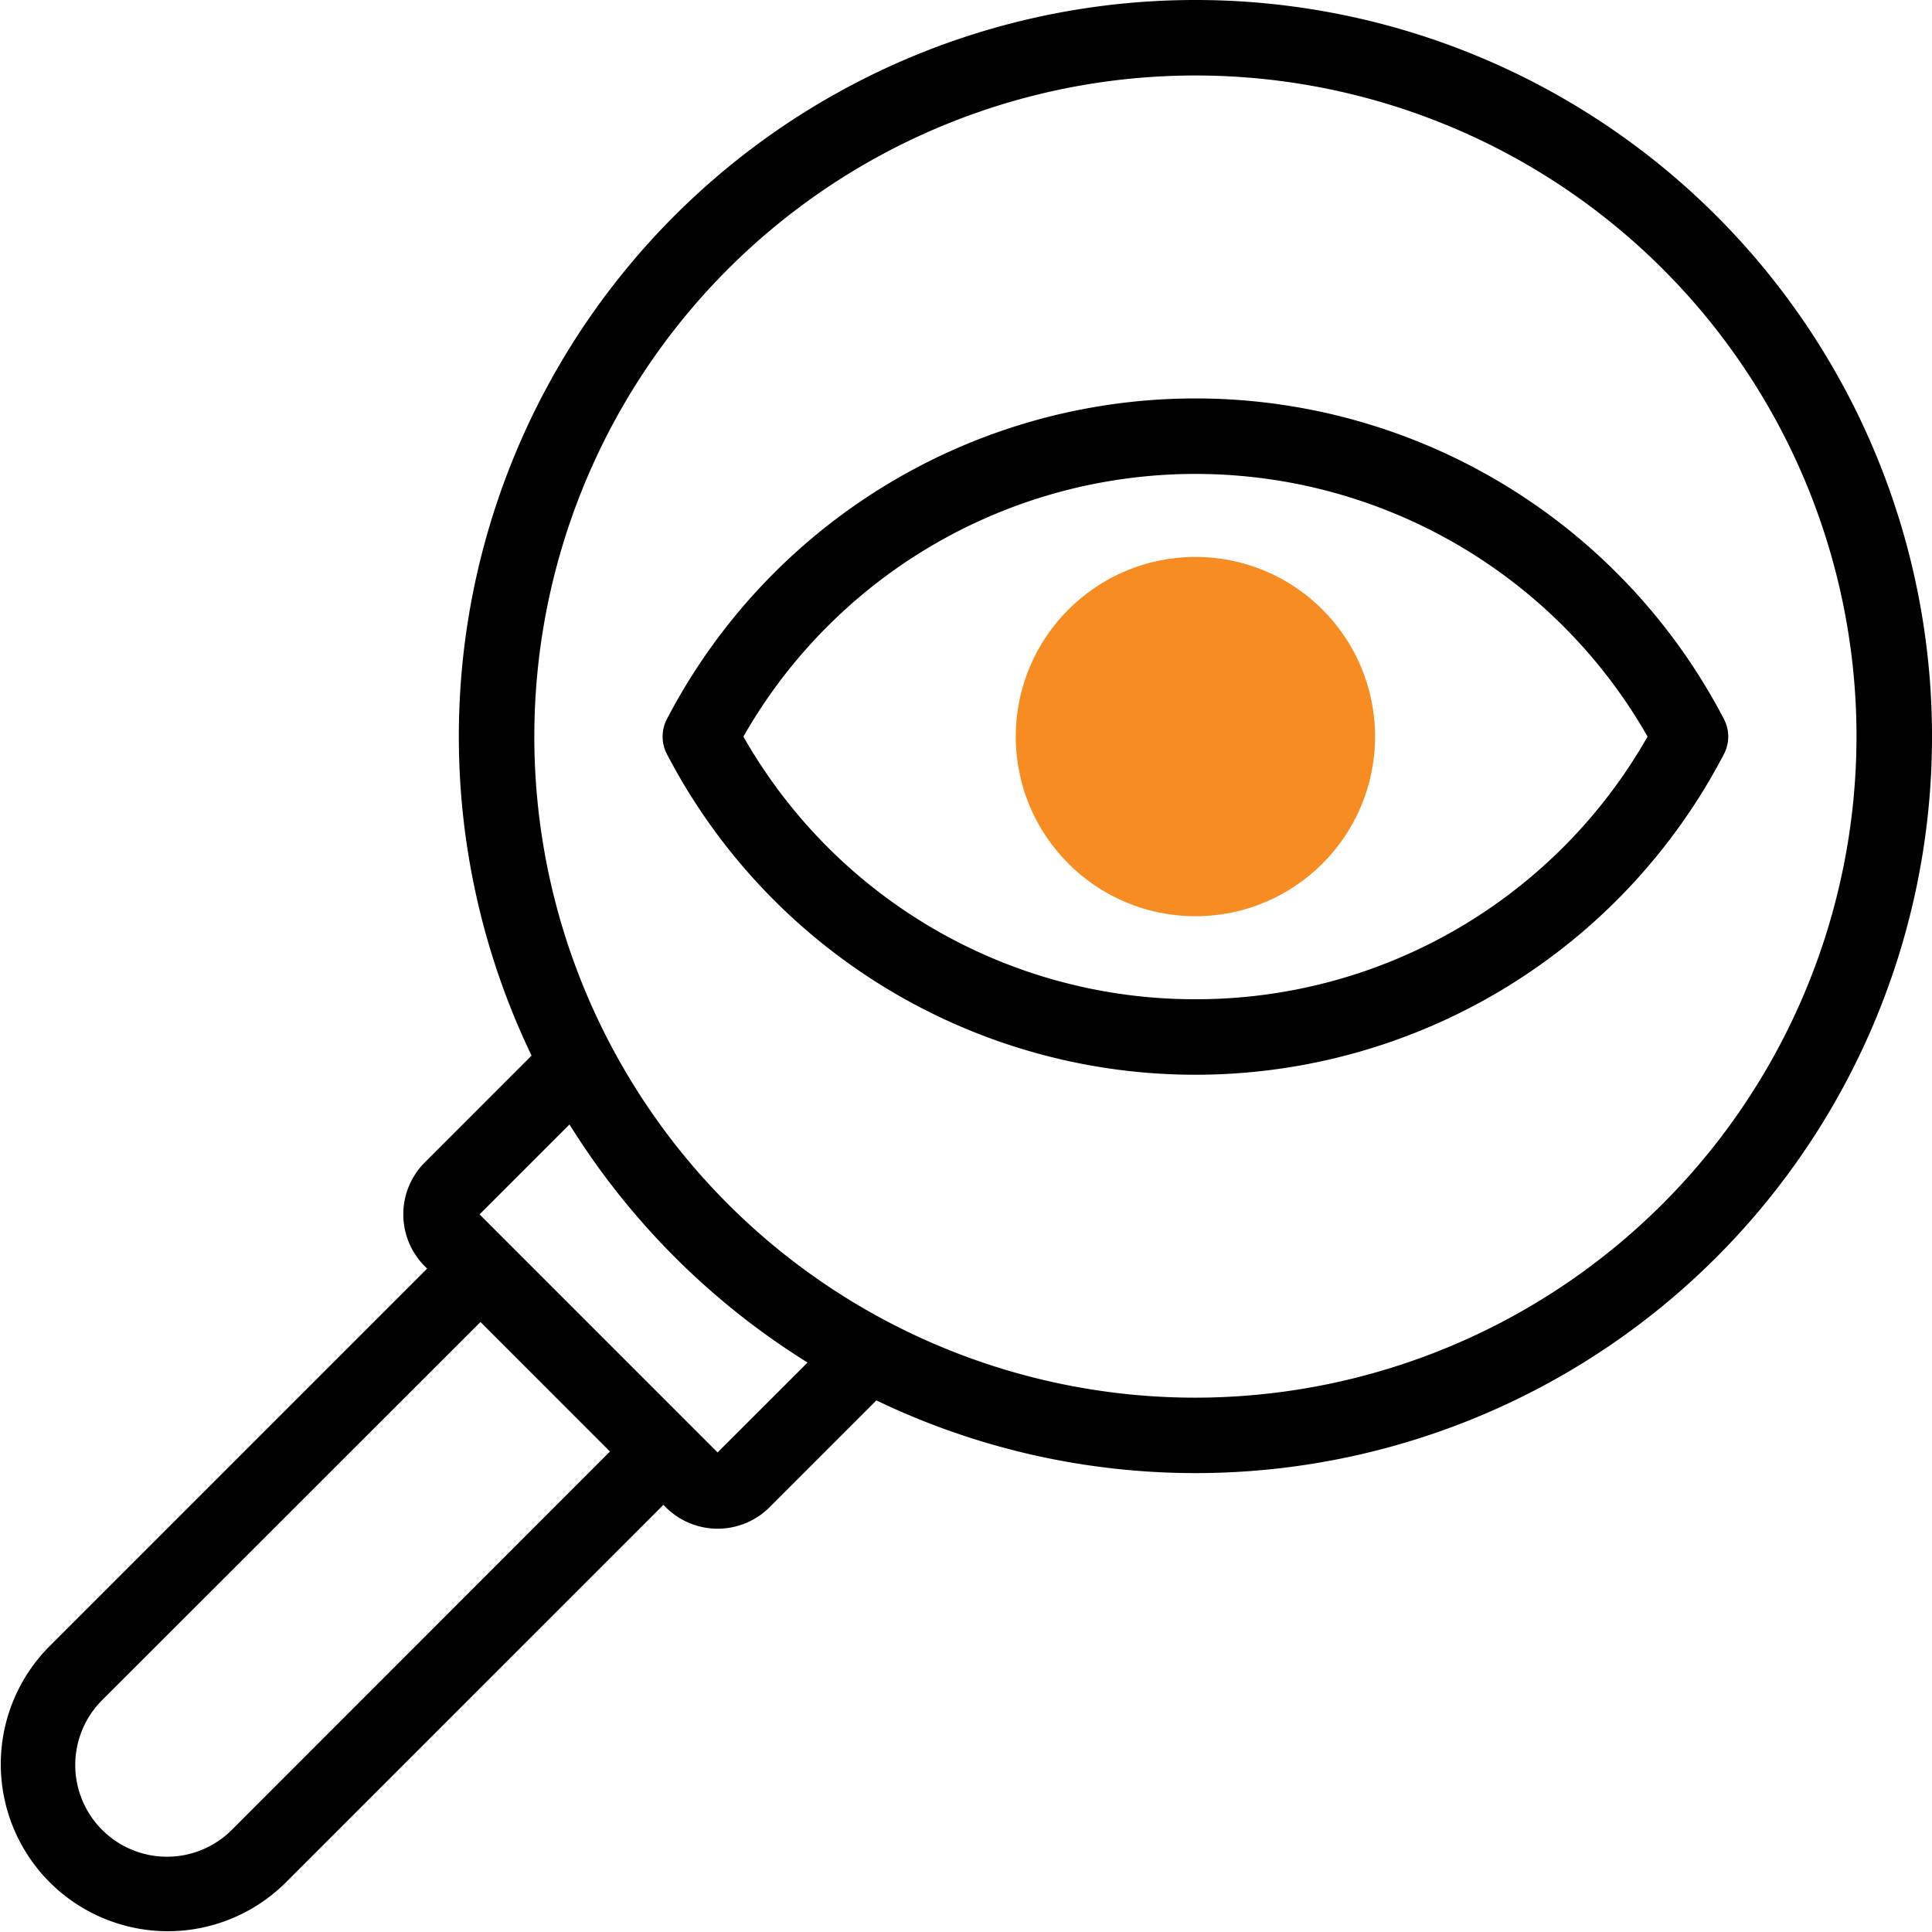 <svg xmlns="http://www.w3.org/2000/svg" width="70.001" height="70.001" viewBox="0 0 70.001 70.001">
  <g id="XMLID_909_" transform="translate(0 0)">
    <path id="XMLID_918_" d="M43.313,0A26.684,26.684,0,0,0,19.26,38.247L15.39,42.118a2.663,2.663,0,0,0,0,3.761l.086.086L1.77,59.671a6.053,6.053,0,0,0,8.56,8.56L24.036,54.525l.086.086a2.663,2.663,0,0,0,3.761,0l3.871-3.871A26.687,26.687,0,1,0,43.313,0ZM8.4,66.3A3.318,3.318,0,1,1,3.7,61.6L17.409,47.9,22.1,52.592ZM26,52.625,17.376,44l3.258-3.258a26.893,26.893,0,0,0,8.626,8.626Zm17.31-1.984A23.953,23.953,0,1,1,67.266,26.688,23.98,23.98,0,0,1,43.313,50.641Z" transform="translate(0 0)"/>
    <path id="XMLID_927_" d="M214.048,117.207a21.59,21.59,0,0,0-38.3,0,1.367,1.367,0,0,0,0,1.265,21.59,21.59,0,0,0,38.3,0A1.367,1.367,0,0,0,214.048,117.207ZM194.9,127.356a18.808,18.808,0,0,1-16.38-9.517,18.855,18.855,0,0,1,32.76,0A18.808,18.808,0,0,1,194.9,127.356Z" transform="translate(-151.585 -91.151)"/>
    <ellipse id="XMLID_928_" cx="6.509" cy="6.509" rx="6.509" ry="6.509" transform="translate(36.804 20.179)" fill="#f78d22"/>
  </g>
</svg>
